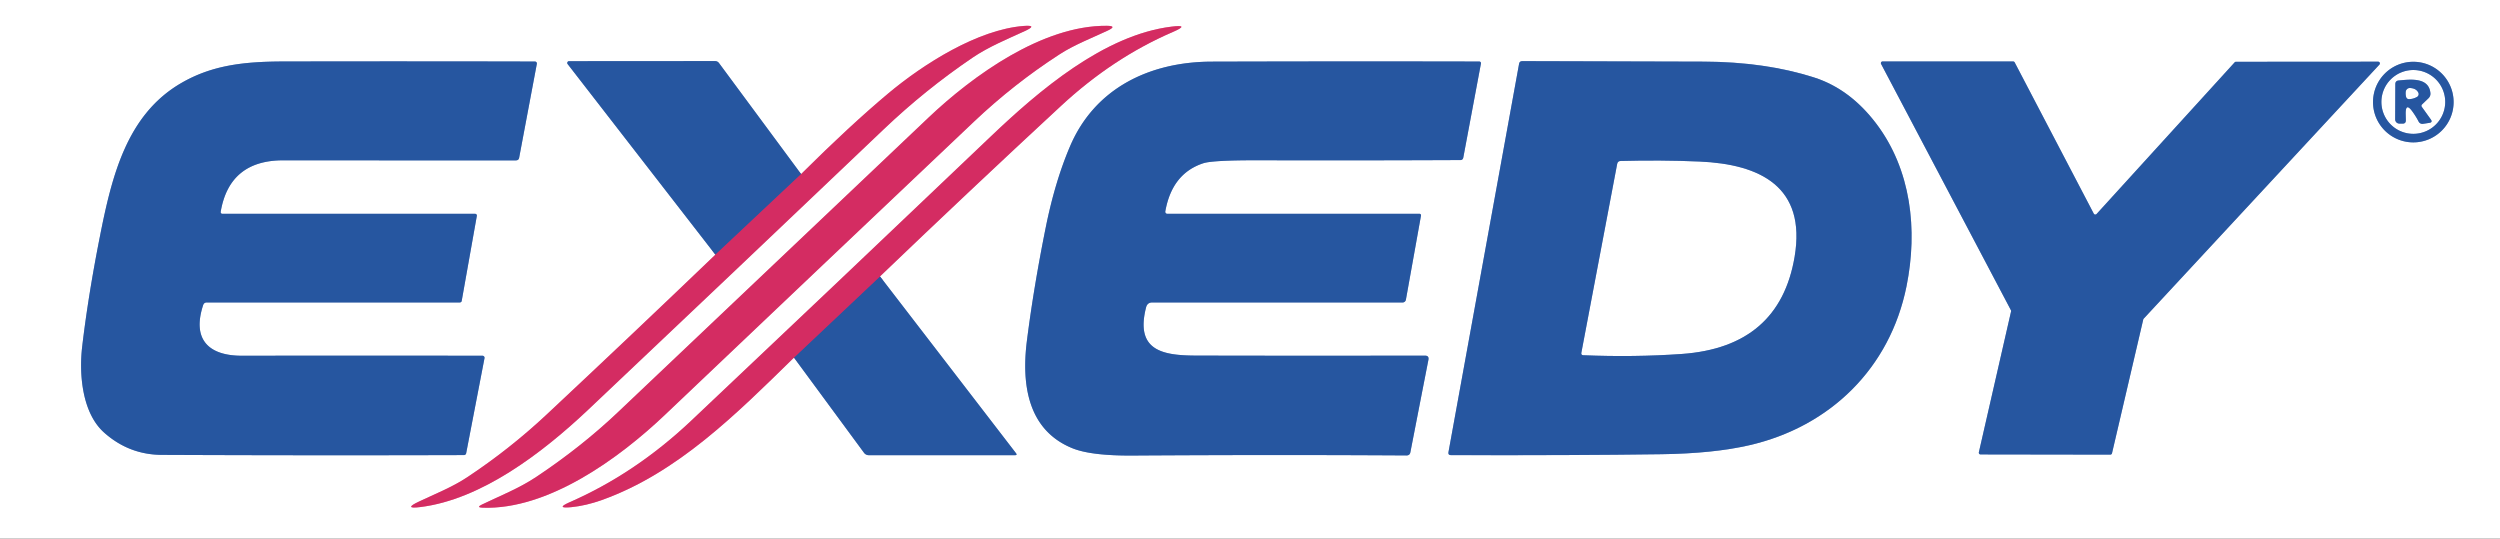 <?xml version="1.0" encoding="UTF-8" standalone="no"?>
<!DOCTYPE svg PUBLIC "-//W3C//DTD SVG 1.1//EN" "http://www.w3.org/Graphics/SVG/1.1/DTD/svg11.dtd">
<svg xmlns="http://www.w3.org/2000/svg" version="1.1" viewBox="0.00 0.00 492.00 106.00">
<rect x="0.00" y="0.00" width="492.00" height="106.00" fill="#333333" stroke="none"/>
<clipPath id="clipping-path-0">
<path d="
  M 0.00 0.00
  L 492.00 0.00
  L 492.00 106.00
  L 0.00 106.00
  L 0.00 0.00
  Z"/>
</clipPath>
<g stroke-width="2.00" fill="none" stroke-linecap="butt" clip-path="url(#clipping-path-0)">
<path stroke="#93abd0" vector-effect="non-scaling-stroke" d="
  M 157.66 34.26
  L 141.52 12.44
  Q 141.22 12.02 140.70 12.02
  L 111.99 12.04
  A 0.36 0.35 71.4 0 0 111.71 12.61
  L 140.79 50.12"
/>
<path stroke="#ea96b1" vector-effect="non-scaling-stroke" d="
  M 140.79 50.12
  Q 124.53 65.71 107.58 81.58
  Q 100.28 88.41 91.89 93.96
  C 88.94 95.90 85.62 97.21 82.41 98.73
  Q 79.29 100.21 82.71 99.79
  C 94.73 98.31 106.78 89.12 115.82 80.57
  Q 145.31 52.69 173.93 25.43
  Q 182.08 17.67 191.38 11.36
  C 194.56 9.20 198.24 7.70 201.71 6.10
  Q 204.33 4.89 201.45 5.11
  C 192.48 5.82 181.81 12.51 174.72 18.46
  Q 167.32 24.66 157.66 34.26"
/>
<path stroke="#7d4181" vector-effect="non-scaling-stroke" d="
  M 140.79 50.12
  L 157.66 34.26"
/>
<path stroke="#ea96b1" vector-effect="non-scaling-stroke" d="
  M 217.83 5.08
  C 205.23 4.97 191.51 14.81 182.66 23.21
  Q 150.78 53.49 121.58 81.15
  Q 114.39 87.96 105.53 93.86
  C 102.16 96.11 98.42 97.57 94.82 99.31
  Q 93.69 99.86 94.94 99.91
  C 107.84 100.39 121.84 90.21 130.84 81.66
  Q 162.76 51.33 191.65 23.97
  Q 199.52 16.51 208.54 10.68
  C 211.43 8.81 214.82 7.51 218.03 6.00
  Q 219.93 5.10 217.83 5.08"
/>
<path stroke="#93abd0" vector-effect="non-scaling-stroke" d="
  M 156.25 70.38
  L 170.04 89.11
  A 1.15 1.14 71.3 0 0 170.98 89.58
  L 199.75 89.58
  Q 200.25 89.58 199.94 89.18
  L 173.18 54.40"
/>
<path stroke="#ea96b1" vector-effect="non-scaling-stroke" d="
  M 173.18 54.40
  Q 190.74 37.57 208.82 20.83
  Q 219.02 11.38 230.80 6.30
  Q 234.33 4.77 230.52 5.25
  C 217.26 6.90 204.45 17.84 194.96 26.88
  Q 164.41 55.99 135.99 82.83
  Q 125.03 93.17 112.17 98.81
  Q 109.19 100.12 112.43 99.81
  Q 115.31 99.52 118.46 98.40
  C 133.37 93.06 144.99 81.39 156.25 70.38"
/>
<path stroke="#7d4181" vector-effect="non-scaling-stroke" d="
  M 173.18 54.40
  L 156.25 70.38"
/>
<path stroke="#93abd0" vector-effect="non-scaling-stroke" d="
  M 43.43 41.69
  Q 45.15 31.54 55.76 31.55
  Q 78.70 31.57 101.54 31.56
  Q 102.07 31.56 102.17 31.03
  L 105.65 12.56
  A 0.38 0.38 0.0 0 0 105.28 12.11
  Q 80.54 12.05 55.73 12.10
  C 47.95 12.12 41.69 12.84 35.64 16.36
  C 24.93 22.59 22.00 34.68 19.64 46.65
  Q 17.36 58.18 16.18 68.17
  C 15.51 73.83 16.23 81.34 20.49 85.13
  Q 25.38 89.49 31.87 89.52
  Q 61.48 89.65 91.30 89.56
  A 0.45 0.44 5.5 0 0 91.74 89.20
  L 95.35 70.48
  A 0.40 0.40 0.0 0 0 94.96 70.01
  Q 70.78 69.98 47.62 70.01
  C 41.03 70.02 37.76 66.79 39.98 60.04
  Q 40.16 59.52 40.71 59.52
  L 90.50 59.52
  A 0.37 0.35 4.6 0 0 90.86 59.23
  L 93.84 42.49
  A 0.35 0.34 5.5 0 0 93.50 42.08
  L 43.75 42.08
  A 0.34 0.33 -85.5 0 1 43.43 41.69"
/>
<path stroke="#93abd0" vector-effect="non-scaling-stroke" d="
  M 229.33 41.61
  Q 230.65 34.13 236.83 32.12
  Q 238.71 31.52 247.72 31.54
  Q 267.18 31.59 287.38 31.50
  Q 287.89 31.50 287.98 30.99
  L 291.45 12.50
  A 0.33 0.33 0.0 0 0 291.12 12.11
  Q 265.56 12.05 238.48 12.13
  C 226.31 12.16 215.49 17.30 210.59 28.78
  Q 207.62 35.73 205.79 44.82
  Q 203.44 56.49 202.10 67.03
  C 201.02 75.55 202.20 84.60 211.02 88.20
  Q 214.69 89.70 222.84 89.65
  Q 250.65 89.47 276.80 89.63
  Q 277.44 89.63 277.56 89.01
  Q 279.41 79.50 281.11 70.81
  Q 281.27 69.99 280.43 69.99
  Q 255.20 70.03 235.49 69.98
  C 228.81 69.97 223.37 69.03 225.55 60.48
  Q 225.80 59.52 226.78 59.52
  L 276.02 59.53
  A 0.67 0.67 0.0 0 0 276.68 58.98
  L 279.65 42.44
  A 0.31 0.31 0.0 0 0 279.35 42.07
  L 229.72 42.08
  A 0.40 0.40 0.0 0 1 229.33 41.61"
/>
<path stroke="#93abd0" vector-effect="non-scaling-stroke" d="
  M 298.96 12.53
  L 285.06 88.98
  Q 284.95 89.57 285.55 89.57
  Q 310.02 89.63 326.93 89.39
  Q 337.19 89.25 344.27 87.62
  C 360.19 83.96 371.96 72.44 375.20 56.34
  C 377.45 45.21 376.10 33.37 369.23 24.31
  Q 364.07 17.51 357.03 15.25
  Q 347.41 12.17 335.24 12.13
  Q 317.50 12.07 299.60 12.03
  Q 299.05 12.03 298.96 12.53"
/>
<path stroke="#93abd0" vector-effect="non-scaling-stroke" d="
  M 440.03 12.16
  A 0.34 0.34 0.0 0 0 439.78 12.27
  L 412.61 42.11
  A 0.34 0.34 0.0 0 1 412.05 42.04
  L 396.49 12.28
  A 0.34 0.34 0.0 0 0 396.18 12.10
  L 370.50 12.09
  A 0.34 0.34 0.0 0 0 370.20 12.59
  L 395.75 61.05
  A 0.34 0.34 0.0 0 1 395.78 61.28
  L 389.44 89.01
  A 0.34 0.34 0.0 0 0 389.77 89.43
  L 415.31 89.47
  A 0.34 0.34 0.0 0 0 415.64 89.21
  L 421.79 62.88
  A 0.34 0.34 0.0 0 1 421.87 62.72
  L 468.27 12.71
  A 0.34 0.34 0.0 0 0 468.02 12.14
  L 440.03 12.16"
/>
<path stroke="#93abd0" vector-effect="non-scaling-stroke" d="
  M 482.87 20.09
  A 7.93 7.93 0.0 0 0 474.94 12.16
  A 7.93 7.93 0.0 0 0 467.01 20.09
  A 7.93 7.93 0.0 0 0 474.94 28.02
  A 7.93 7.93 0.0 0 0 482.87 20.09"
/>
<path stroke="#93abd0" vector-effect="non-scaling-stroke" d="
  M 318.26 32.25
  L 311.21 69.42
  Q 311.12 69.89 311.59 69.91
  Q 321.60 70.32 330.98 69.66
  Q 350.18 68.29 353.18 50.54
  C 355.50 36.77 346.45 32.31 334.46 31.79
  Q 326.78 31.46 318.92 31.68
  Q 318.37 31.70 318.26 32.25"
/>
<path stroke="#93abd0" vector-effect="non-scaling-stroke" d="
  M 481.22 20.06
  A 6.28 6.28 0.0 0 0 474.94 13.78
  A 6.28 6.28 0.0 0 0 468.66 20.06
  A 6.28 6.28 0.0 0 0 474.94 26.34
  A 6.28 6.28 0.0 0 0 481.22 20.06"
/>
<path stroke="#93abd0" vector-effect="non-scaling-stroke" d="
  M 476.65 20.56
  L 477.92 19.34
  Q 478.38 18.89 478.30 18.26
  C 477.95 15.15 474.28 15.63 472.06 15.84
  Q 471.40 15.90 471.40 16.56
  L 471.37 23.49
  A 0.83 0.82 -89.7 0 0 472.18 24.32
  L 472.82 24.33
  Q 473.48 24.34 473.47 23.67
  L 473.44 22.50
  Q 473.38 19.98 474.83 22.04
  Q 475.50 22.98 475.99 23.93
  A 0.82 0.81 72.0 0 0 476.84 24.37
  L 478.09 24.18
  Q 478.80 24.08 478.38 23.50
  L 476.61 21.03
  A 0.36 0.35 -40.5 0 1 476.65 20.56"
/>
<path stroke="#93abd0" vector-effect="non-scaling-stroke" d="
  M 473.45 18.04
  Q 473.39 18.53 473.51 19.03
  Q 473.63 19.52 474.13 19.51
  Q 474.92 19.49 475.66 19.08
  A 0.64 0.64 0.0 0 0 475.93 18.24
  Q 475.53 17.39 474.30 17.32
  A 0.81 0.81 0.0 0 0 473.45 18.04"
/>
</g>
<g fill="#ffffff">
<path d="
  M 492.00 0.00
  L 492.00 106.00
  L 0.00 106.00
  L 0.00 0.00
  L 492.00 0.00
  Z
  M 157.66 34.26
  L 141.52 12.44
  Q 141.22 12.02 140.70 12.02
  L 111.99 12.04
  A 0.36 0.35 71.4 0 0 111.71 12.61
  L 140.79 50.12
  Q 124.53 65.71 107.58 81.58
  Q 100.28 88.41 91.89 93.96
  C 88.94 95.90 85.62 97.21 82.41 98.73
  Q 79.29 100.21 82.71 99.79
  C 94.73 98.31 106.78 89.12 115.82 80.57
  Q 145.31 52.69 173.93 25.43
  Q 182.08 17.67 191.38 11.36
  C 194.56 9.20 198.24 7.70 201.71 6.10
  Q 204.33 4.89 201.45 5.11
  C 192.48 5.82 181.81 12.51 174.72 18.46
  Q 167.32 24.66 157.66 34.26
  Z
  M 217.83 5.08
  C 205.23 4.97 191.51 14.81 182.66 23.21
  Q 150.78 53.49 121.58 81.15
  Q 114.39 87.96 105.53 93.86
  C 102.16 96.11 98.42 97.57 94.82 99.31
  Q 93.69 99.86 94.94 99.91
  C 107.84 100.39 121.84 90.21 130.84 81.66
  Q 162.76 51.33 191.65 23.97
  Q 199.52 16.51 208.54 10.68
  C 211.43 8.81 214.82 7.51 218.03 6.00
  Q 219.93 5.10 217.83 5.08
  Z
  M 156.25 70.38
  L 170.04 89.11
  A 1.15 1.14 71.3 0 0 170.98 89.58
  L 199.75 89.58
  Q 200.25 89.58 199.94 89.18
  L 173.18 54.40
  Q 190.74 37.57 208.82 20.83
  Q 219.02 11.38 230.80 6.30
  Q 234.33 4.77 230.52 5.25
  C 217.26 6.90 204.45 17.84 194.96 26.88
  Q 164.41 55.99 135.99 82.83
  Q 125.03 93.17 112.17 98.81
  Q 109.19 100.12 112.43 99.81
  Q 115.31 99.52 118.46 98.40
  C 133.37 93.06 144.99 81.39 156.25 70.38
  Z
  M 43.43 41.69
  Q 45.15 31.54 55.76 31.55
  Q 78.70 31.57 101.54 31.56
  Q 102.07 31.56 102.17 31.03
  L 105.65 12.56
  A 0.38 0.38 0.0 0 0 105.28 12.11
  Q 80.54 12.05 55.73 12.10
  C 47.95 12.12 41.69 12.84 35.64 16.36
  C 24.93 22.59 22.00 34.68 19.64 46.65
  Q 17.36 58.18 16.18 68.17
  C 15.51 73.83 16.23 81.34 20.49 85.13
  Q 25.38 89.49 31.87 89.52
  Q 61.48 89.65 91.30 89.56
  A 0.45 0.44 5.5 0 0 91.74 89.20
  L 95.35 70.48
  A 0.40 0.40 0.0 0 0 94.96 70.01
  Q 70.78 69.98 47.62 70.01
  C 41.03 70.02 37.76 66.79 39.98 60.04
  Q 40.16 59.52 40.71 59.52
  L 90.50 59.52
  A 0.37 0.35 4.6 0 0 90.86 59.23
  L 93.84 42.49
  A 0.35 0.34 5.5 0 0 93.50 42.08
  L 43.75 42.08
  A 0.34 0.33 -85.5 0 1 43.43 41.69
  Z
  M 229.33 41.61
  Q 230.65 34.13 236.83 32.12
  Q 238.71 31.52 247.72 31.54
  Q 267.18 31.59 287.38 31.50
  Q 287.89 31.50 287.98 30.99
  L 291.45 12.50
  A 0.33 0.33 0.0 0 0 291.12 12.11
  Q 265.56 12.05 238.48 12.13
  C 226.31 12.16 215.49 17.30 210.59 28.78
  Q 207.62 35.73 205.79 44.82
  Q 203.44 56.49 202.10 67.03
  C 201.02 75.55 202.20 84.60 211.02 88.20
  Q 214.69 89.70 222.84 89.65
  Q 250.65 89.47 276.80 89.63
  Q 277.44 89.63 277.56 89.01
  Q 279.41 79.50 281.11 70.81
  Q 281.27 69.99 280.43 69.99
  Q 255.20 70.03 235.49 69.98
  C 228.81 69.97 223.37 69.03 225.55 60.48
  Q 225.80 59.52 226.78 59.52
  L 276.02 59.53
  A 0.67 0.67 0.0 0 0 276.68 58.98
  L 279.65 42.44
  A 0.31 0.31 0.0 0 0 279.35 42.07
  L 229.72 42.08
  A 0.40 0.40 0.0 0 1 229.33 41.61
  Z
  M 298.96 12.53
  L 285.06 88.98
  Q 284.95 89.57 285.55 89.57
  Q 310.02 89.63 326.93 89.39
  Q 337.19 89.25 344.27 87.62
  C 360.19 83.96 371.96 72.44 375.20 56.34
  C 377.45 45.21 376.10 33.37 369.23 24.31
  Q 364.07 17.51 357.03 15.25
  Q 347.41 12.17 335.24 12.13
  Q 317.50 12.07 299.60 12.03
  Q 299.05 12.03 298.96 12.53
  Z
  M 440.03 12.16
  A 0.34 0.34 0.0 0 0 439.78 12.27
  L 412.61 42.11
  A 0.34 0.34 0.0 0 1 412.05 42.04
  L 396.49 12.28
  A 0.34 0.34 0.0 0 0 396.18 12.10
  L 370.50 12.09
  A 0.34 0.34 0.0 0 0 370.20 12.59
  L 395.75 61.05
  A 0.34 0.34 0.0 0 1 395.78 61.28
  L 389.44 89.01
  A 0.34 0.34 0.0 0 0 389.77 89.43
  L 415.31 89.47
  A 0.34 0.34 0.0 0 0 415.64 89.21
  L 421.79 62.88
  A 0.34 0.34 0.0 0 1 421.87 62.72
  L 468.27 12.71
  A 0.34 0.34 0.0 0 0 468.02 12.14
  L 440.03 12.16
  Z
  M 482.87 20.09
  A 7.93 7.93 0.0 0 0 474.94 12.16
  A 7.93 7.93 0.0 0 0 467.01 20.09
  A 7.93 7.93 0.0 0 0 474.94 28.02
  A 7.93 7.93 0.0 0 0 482.87 20.09
  Z"
/>
<path d="
  M 481.22 20.06
  A 6.28 6.28 0.0 0 1 474.94 26.34
  A 6.28 6.28 0.0 0 1 468.66 20.06
  A 6.28 6.28 0.0 0 1 474.94 13.78
  A 6.28 6.28 0.0 0 1 481.22 20.06
  Z
  M 476.65 20.56
  L 477.92 19.34
  Q 478.38 18.89 478.30 18.26
  C 477.95 15.15 474.28 15.63 472.06 15.84
  Q 471.40 15.90 471.40 16.56
  L 471.37 23.49
  A 0.83 0.82 -89.7 0 0 472.18 24.32
  L 472.82 24.33
  Q 473.48 24.34 473.47 23.67
  L 473.44 22.50
  Q 473.38 19.98 474.83 22.04
  Q 475.50 22.98 475.99 23.93
  A 0.82 0.81 72.0 0 0 476.84 24.37
  L 478.09 24.18
  Q 478.80 24.08 478.38 23.50
  L 476.61 21.03
  A 0.36 0.35 -40.5 0 1 476.65 20.56
  Z"
/>
<path d="
  M 473.45 18.04
  A 0.81 0.81 0.0 0 1 474.30 17.32
  Q 475.53 17.39 475.93 18.24
  A 0.64 0.64 0.0 0 1 475.66 19.08
  Q 474.92 19.49 474.13 19.51
  Q 473.63 19.52 473.51 19.03
  Q 473.39 18.53 473.45 18.04
  Z"
/>
<path d="
  M 311.21 69.42
  L 318.26 32.25
  Q 318.37 31.70 318.92 31.68
  Q 326.78 31.46 334.46 31.79
  C 346.45 32.31 355.50 36.77 353.18 50.54
  Q 350.18 68.29 330.98 69.66
  Q 321.60 70.32 311.59 69.91
  Q 311.12 69.89 311.21 69.42
  Z"
/>
</g>
<g fill="#2656a0">
<path d="
  M 43.43 41.69
  A 0.34 0.33 -85.5 0 0 43.75 42.08
  L 93.50 42.08
  A 0.35 0.34 5.5 0 1 93.84 42.49
  L 90.86 59.23
  A 0.37 0.35 4.6 0 1 90.50 59.52
  L 40.71 59.52
  Q 40.16 59.52 39.98 60.04
  C 37.76 66.79 41.03 70.02 47.62 70.01
  Q 70.78 69.98 94.96 70.01
  A 0.40 0.40 0.0 0 1 95.35 70.48
  L 91.74 89.20
  A 0.45 0.44 5.5 0 1 91.30 89.56
  Q 61.48 89.65 31.87 89.52
  Q 25.38 89.49 20.49 85.13
  C 16.23 81.34 15.51 73.83 16.18 68.17
  Q 17.36 58.18 19.64 46.65
  C 22.00 34.68 24.93 22.59 35.64 16.36
  C 41.69 12.84 47.95 12.12 55.73 12.10
  Q 80.54 12.05 105.28 12.11
  A 0.38 0.38 0.0 0 1 105.65 12.56
  L 102.17 31.03
  Q 102.07 31.56 101.54 31.56
  Q 78.70 31.57 55.76 31.55
  Q 45.15 31.54 43.43 41.69
  Z"
/>
<path d="
  M 157.66 34.26
  L 140.79 50.12
  L 111.71 12.61
  A 0.36 0.35 71.4 0 1 111.99 12.04
  L 140.70 12.02
  Q 141.22 12.02 141.52 12.44
  L 157.66 34.26
  Z"
/>
<path d="
  M 229.33 41.61
  A 0.40 0.40 0.0 0 0 229.72 42.08
  L 279.35 42.07
  A 0.31 0.31 0.0 0 1 279.65 42.44
  L 276.68 58.98
  A 0.67 0.67 0.0 0 1 276.02 59.53
  L 226.78 59.52
  Q 225.80 59.52 225.55 60.48
  C 223.37 69.03 228.81 69.97 235.49 69.98
  Q 255.20 70.03 280.43 69.99
  Q 281.27 69.99 281.11 70.81
  Q 279.41 79.50 277.56 89.01
  Q 277.44 89.63 276.80 89.63
  Q 250.65 89.47 222.84 89.65
  Q 214.69 89.70 211.02 88.20
  C 202.20 84.60 201.02 75.55 202.10 67.03
  Q 203.44 56.49 205.79 44.82
  Q 207.62 35.73 210.59 28.78
  C 215.49 17.30 226.31 12.16 238.48 12.13
  Q 265.56 12.05 291.12 12.11
  A 0.33 0.33 0.0 0 1 291.45 12.50
  L 287.98 30.99
  Q 287.89 31.50 287.38 31.50
  Q 267.18 31.59 247.72 31.54
  Q 238.71 31.52 236.83 32.12
  Q 230.65 34.13 229.33 41.61
  Z"
/>
<path d="
  M 285.06 88.98
  L 298.96 12.53
  Q 299.05 12.03 299.60 12.03
  Q 317.50 12.07 335.24 12.13
  Q 347.41 12.17 357.03 15.25
  Q 364.07 17.51 369.23 24.31
  C 376.10 33.37 377.45 45.21 375.20 56.34
  C 371.96 72.44 360.19 83.96 344.27 87.62
  Q 337.19 89.25 326.93 89.39
  Q 310.02 89.63 285.55 89.57
  Q 284.95 89.57 285.06 88.98
  Z
  M 318.26 32.25
  L 311.21 69.42
  Q 311.12 69.89 311.59 69.91
  Q 321.60 70.32 330.98 69.66
  Q 350.18 68.29 353.18 50.54
  C 355.50 36.77 346.45 32.31 334.46 31.79
  Q 326.78 31.46 318.92 31.68
  Q 318.37 31.70 318.26 32.25
  Z"
/>
<path d="
  M 440.03 12.16
  L 468.02 12.14
  A 0.34 0.34 0.0 0 1 468.27 12.71
  L 421.87 62.72
  A 0.34 0.34 0.0 0 0 421.79 62.88
  L 415.64 89.21
  A 0.34 0.34 0.0 0 1 415.31 89.47
  L 389.77 89.43
  A 0.34 0.34 0.0 0 1 389.44 89.01
  L 395.78 61.28
  A 0.34 0.34 0.0 0 0 395.75 61.05
  L 370.20 12.59
  A 0.34 0.34 0.0 0 1 370.50 12.09
  L 396.18 12.10
  A 0.34 0.34 0.0 0 1 396.49 12.28
  L 412.05 42.04
  A 0.34 0.34 0.0 0 0 412.61 42.11
  L 439.78 12.27
  A 0.34 0.34 0.0 0 1 440.03 12.16
  Z"
/>
<path d="
  M 482.87 20.09
  A 7.93 7.93 0.0 0 1 474.94 28.02
  A 7.93 7.93 0.0 0 1 467.01 20.09
  A 7.93 7.93 0.0 0 1 474.94 12.16
  A 7.93 7.93 0.0 0 1 482.87 20.09
  Z
  M 481.22 20.06
  A 6.28 6.28 0.0 0 0 474.94 13.78
  A 6.28 6.28 0.0 0 0 468.66 20.06
  A 6.28 6.28 0.0 0 0 474.94 26.34
  A 6.28 6.28 0.0 0 0 481.22 20.06
  Z"
/>
<path d="
  M 476.61 21.03
  L 478.38 23.50
  Q 478.80 24.08 478.09 24.18
  L 476.84 24.37
  A 0.82 0.81 72.0 0 1 475.99 23.93
  Q 475.50 22.98 474.83 22.04
  Q 473.38 19.98 473.44 22.50
  L 473.47 23.67
  Q 473.48 24.34 472.82 24.33
  L 472.18 24.32
  A 0.83 0.82 -89.7 0 1 471.37 23.49
  L 471.40 16.56
  Q 471.40 15.90 472.06 15.84
  C 474.28 15.63 477.95 15.15 478.30 18.26
  Q 478.38 18.89 477.92 19.34
  L 476.65 20.56
  A 0.36 0.35 -40.5 0 0 476.61 21.03
  Z
  M 473.45 18.04
  Q 473.39 18.53 473.51 19.03
  Q 473.63 19.52 474.13 19.51
  Q 474.92 19.49 475.66 19.08
  A 0.64 0.64 0.0 0 0 475.93 18.24
  Q 475.53 17.39 474.30 17.32
  A 0.81 0.81 0.0 0 0 473.45 18.04
  Z"
/>
<path d="
  M 173.18 54.40
  L 199.94 89.18
  Q 200.25 89.58 199.75 89.58
  L 170.98 89.58
  A 1.15 1.14 71.3 0 1 170.04 89.11
  L 156.25 70.38
  L 173.18 54.40
  Z"
/>
</g>
<g fill="#d42c62">
<path d="
  M 140.79 50.12
  L 157.66 34.26
  Q 167.32 24.66 174.72 18.46
  C 181.81 12.51 192.48 5.82 201.45 5.11
  Q 204.33 4.89 201.71 6.10
  C 198.24 7.70 194.56 9.20 191.38 11.36
  Q 182.08 17.67 173.93 25.43
  Q 145.31 52.69 115.82 80.57
  C 106.78 89.12 94.73 98.31 82.71 99.79
  Q 79.29 100.21 82.41 98.73
  C 85.62 97.21 88.94 95.90 91.89 93.96
  Q 100.28 88.41 107.58 81.58
  Q 124.53 65.71 140.79 50.12
  Z"
/>
<path d="
  M 182.66 23.21
  C 191.51 14.81 205.23 4.97 217.83 5.08
  Q 219.93 5.10 218.03 6.00
  C 214.82 7.51 211.43 8.81 208.54 10.68
  Q 199.52 16.51 191.65 23.97
  Q 162.76 51.33 130.84 81.66
  C 121.84 90.21 107.84 100.39 94.94 99.91
  Q 93.69 99.86 94.82 99.31
  C 98.42 97.57 102.16 96.11 105.53 93.86
  Q 114.39 87.96 121.58 81.15
  Q 150.78 53.49 182.66 23.21
  Z"
/>
<path d="
  M 173.18 54.40
  L 156.25 70.38
  C 144.99 81.39 133.37 93.06 118.46 98.40
  Q 115.31 99.52 112.43 99.81
  Q 109.19 100.12 112.17 98.81
  Q 125.03 93.17 135.99 82.83
  Q 164.41 55.99 194.96 26.88
  C 204.45 17.84 217.26 6.90 230.52 5.25
  Q 234.33 4.77 230.80 6.30
  Q 219.02 11.38 208.82 20.83
  Q 190.74 37.57 173.18 54.40
  Z"
/>
</g>
</svg>
